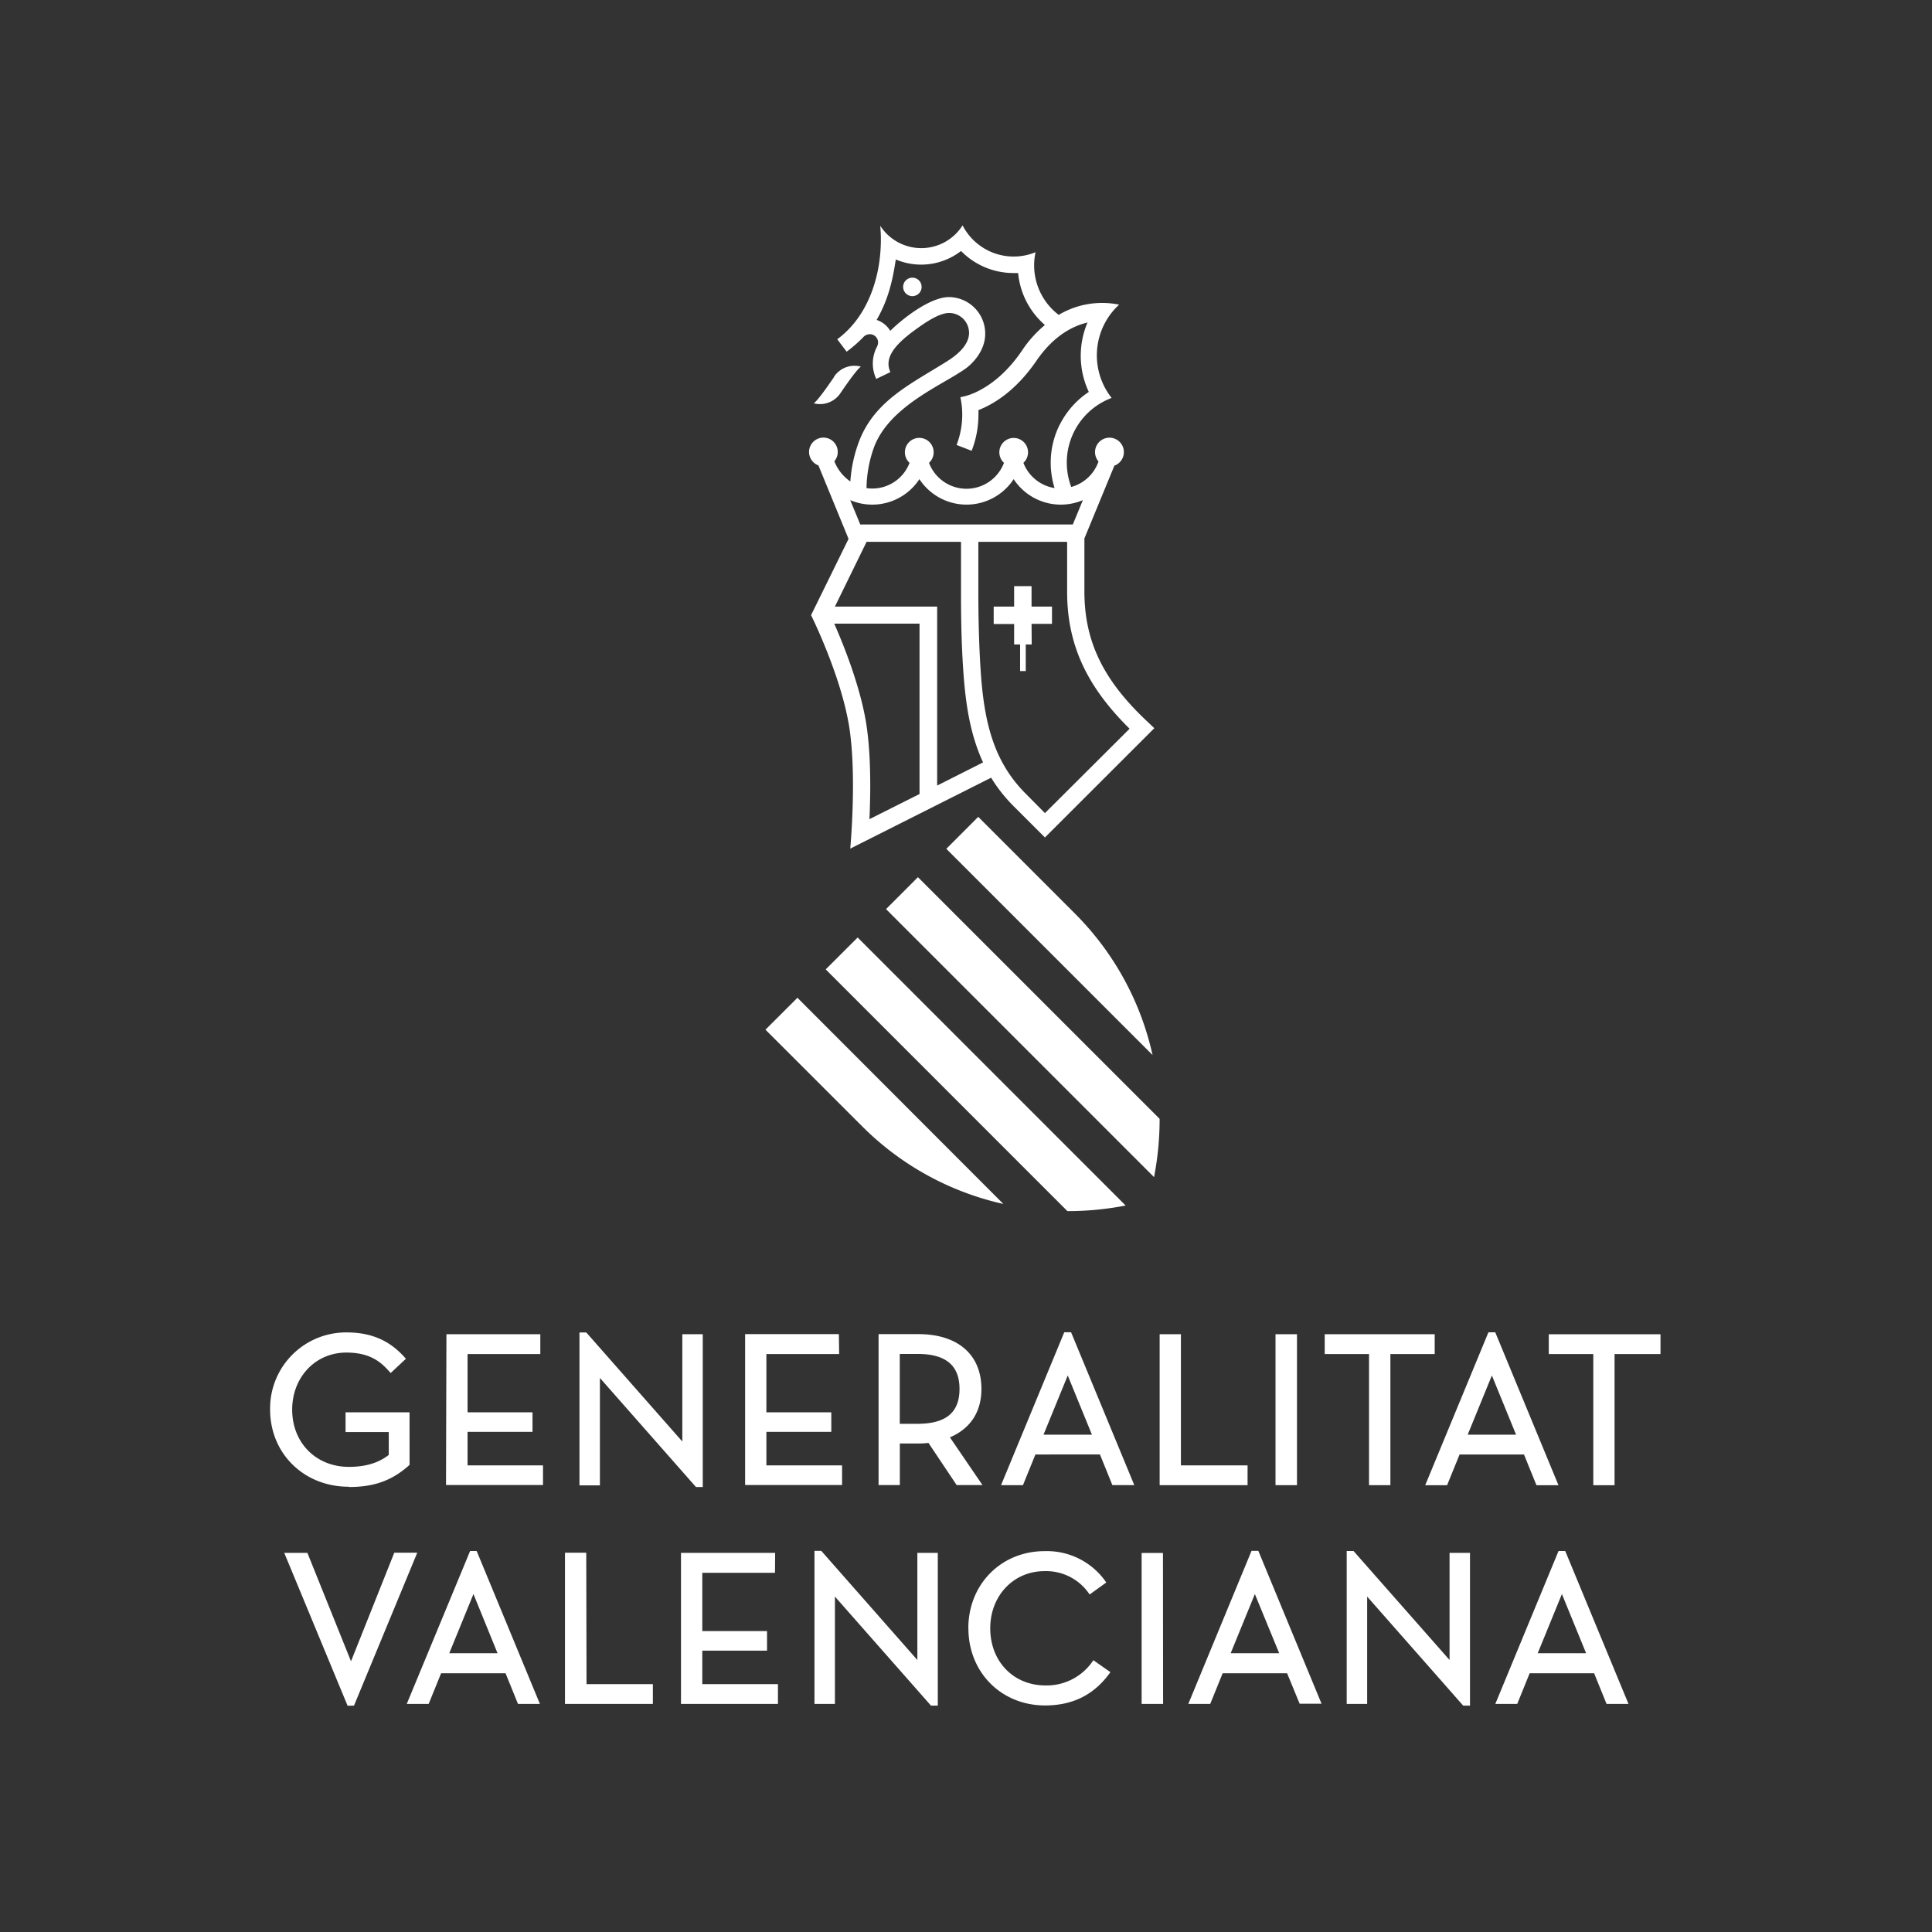 <?xml version="1.0" encoding="UTF-8"?>
<svg xmlns="http://www.w3.org/2000/svg" id="Capa_1" data-name="Capa 1" viewBox="0 0 566.93 566.93">
  <rect x="0" y="0" width="566.93" height="566.93" fill="#333333" stroke="none"/>
  <defs>
    <style>.cls-1{fill:#fff;}</style>
  </defs>
  <path class="cls-1" d="M451.23,485.13l7.1-17.37,7.1,17.37Zm6.11-30L438.79,500h6.43l3.65-9h18.91l3.65,9h6.44l-18.56-44.86Zm-60.16,0h-2V500h6V468.5l28.18,32h2V455.67h-6v31.44Zm-55.92.58H335V500h6.3ZM320.42,421H306.21l7.11-17.38Zm2.35,5.8,3.65,9h6.43L314.3,390.94h-2l-18.55,44.87h6.43l3.65-9Zm-9.55-71.41a88.67,88.67,0,0,0,17.09-1.64L251.67,275.1l-9.37,9.36ZM284.17,477.8c0,12.93,9.63,22.65,22.52,22.65,9,0,15-3.9,19.15-9.77l-5-3.51a16.36,16.36,0,0,1-14.05,7.41c-9.4,0-16.21-7.05-16.21-16.77,0-9.56,6.83-16.77,15.9-16.77a15.3,15.3,0,0,1,13.26,6.85l4.89-3.52a21.08,21.08,0,0,0-18.09-9.2c-12.76,0-22.39,9.73-22.39,22.63m-14.9-60h-5.22v-20.5h5.22c8.29,0,12.31,3.36,12.31,10.28s-4,10.22-12.31,10.22m3.18,5.58,8.29,12.4h7.58l-9.55-14c6.05-2.6,9.24-7.5,9.24-14.2,0-10.07-6.91-16.09-18.49-16.09H257.81v44.29h6.24V423.58h5.47a23,23,0,0,0,2.93-.17M241,455.09h-2V500h6V468.5l28.19,32h2V455.67h-6v31.44Zm-13.54.58H199.83V500h28.45v-5.8h-22.2v-9.83h19v-5.75h-19v-17.1h21.34Zm-95.63,29.46,7.1-17.37L146,485.13Zm6.12-30L119.36,500h6.43l3.65-9h18.91l3.65,9h6.43l-18.55-44.86Zm-35.53-18.78c7.91,0,13-2.21,17.76-6.49V414.43H101.4v5.8h12.68v6.7c-3,2.36-6.83,3.51-11.7,3.51-9.64,0-16.64-7.06-16.64-16.78,0-9.55,6.83-16.76,15.9-16.76,7.72,0,10.71,3.45,13,6l4.47-4.18c-4-4.63-9.15-7.73-17.39-7.73a22.3,22.3,0,0,0-22.46,22.63c0,12.91,9.92,22.65,23.07,22.65m1.55,64.23,18.56-44.87h-6.74L103,487.49l-12.8-31.82H83.41L102,500.54Zm27-64.73h28.46V430H137.2v-9.83h19.06v-5.74H137.2v-17.1h21.35v-5.81H131Zm41.15,19.86h-6.24V500h25.79v-5.81H172.11Zm32.19-19.28h2V391.52h-6V423l-28.18-32h-2v44.87h6V404.35Zm41.94-44.87H218.65v44.29H247.1V430H224.89v-9.83h19.05v-5.74H224.89v-17.1h21.35Zm48.25-38.21L234,292.79l-9.38,9.36L253,330.51a84.54,84.54,0,0,0,41.53,22.8M244.77,110.58c-5.12,7.57-6,7.76-6,7.76a7.21,7.21,0,0,0,7.87-3c5.15-7.59,6-7.75,6-7.75a7.2,7.2,0,0,0-7.93,3m25.73-26.4a2.71,2.71,0,1,0-2.71,2.71,2.71,2.71,0,0,0,2.71-2.71m32.26,98.88h6V178h-6v-6h-5.11v6h-6v5.11h6v6h1.75v7.8H301v-7.8h1.75Zm28.72,30.82-24.79,24.71L301,232.91c-9.67-9.66-12.28-21.53-13.25-36.37-.44-6.88-.66-14.36-.66-22.86V159h26.05v14.65c0,15.41,5.66,27.7,18.34,40.2m-13.72-67.09-2.95,7.14H252.44l-2.95-7.14a16.52,16.52,0,0,0,20.3-6.16,16.53,16.53,0,0,0,27.66,0,16.54,16.54,0,0,0,20.31,6.16M311,124.54a24.91,24.91,0,0,0-1.54,18.68,11.79,11.79,0,0,1-9.15-7.4,4.21,4.21,0,1,0-5.7,0,11.76,11.76,0,0,1-22,0,4.22,4.22,0,1,0-5.71,0,11.71,11.71,0,0,1-11,7.54,12.09,12.09,0,0,1-1.63-.13,36.78,36.78,0,0,1,2.28-12.2c4.69-12,19.84-17.92,26.81-22.88,1.93-1.37,5.83-5.24,5.74-10.35a10.71,10.71,0,0,0-10.63-10.62c-5.49,0-13.45,6.17-17.23,9.9a7.35,7.35,0,0,0-4-3.2c3.44-6,4.69-11.54,5.62-17.74a19.12,19.12,0,0,0,19.15-2.49,21.54,21.54,0,0,0,15.4,6.47c.46,0,.91,0,1.35,0a23,23,0,0,0,7.86,15.25,34.71,34.71,0,0,0-6.79,7.6c-4.51,6.61-9.23,9.94-12.4,11.58a18.77,18.77,0,0,1-5.62,2,23.7,23.7,0,0,1,.55,5.09,24.73,24.73,0,0,1-1.66,8.93l4.42,1.71a29.16,29.16,0,0,0,2-10.64c0-.44,0-.87,0-1.3,4.38-1.71,10.93-5.6,17-14.46,5-7.29,10.55-10.19,15-11.24a25,25,0,0,0,.38,20.37,24.93,24.93,0,0,0-8.52,9.61M254.29,159H282v14.65c0,4.35,0,13.48.67,23.19s2,18.66,5.8,26.88L275,230.52V178h-30Zm-9.46,24h25v50l-14.7,7.38c.37-8.09.5-20-1.14-29.21-1.91-10.62-6.44-21.93-9.2-28.19m61.86,62.75,32.08-32.05-2.11-2c-12.91-12.1-18.41-23.5-18.41-38.1V158l8.8-21.36a4.23,4.23,0,1,0-4.66-1.22,11.79,11.79,0,0,1-8,7.48,20.25,20.25,0,0,1,11.85-26.13,20.18,20.18,0,0,1,2.2-27.37,24.87,24.87,0,0,0-17.73,3,18.27,18.27,0,0,1-6.8-18.39,16.86,16.86,0,0,1-21.41-7.88,14.33,14.33,0,0,1-24.16.12c1.08,11.88-2.49,25.89-12.62,33.3l2.76,3.65a40.61,40.61,0,0,0,4.76-4.13,2.7,2.7,0,0,1,2.11-1,2.42,2.42,0,0,1,2.36,2.42,3.19,3.19,0,0,1-.45,1.5,10.56,10.56,0,0,0-.09,9.2l4.15-2c-1.93-4.16,1.37-8,6.6-11.91,3.77-2.79,7.72-5.42,10.62-5.44a5.85,5.85,0,0,1,5.86,5.85c0,3.63-3.59,6.52-6.35,8.26-10.35,6.53-20.8,11.28-25.61,22.76a41.05,41.05,0,0,0-2.87,12.57,12.84,12.84,0,0,1-4.7-5.93,4.21,4.21,0,1,0-4.67,1.22L249,158.13,238,180.51s8.35,16.75,11,31.64c2.59,14.45.5,36.87.5,36.87l41.34-20.81a44.94,44.94,0,0,0,6.55,8.31l9.3,9.29m8.72,22.25L287.06,239.7l-9.37,9.38,60.52,60.51a84.58,84.58,0,0,0-22.8-41.53m23.23,77.35a88.7,88.7,0,0,0,1.64-17.1L269.36,257.4,260,266.77Zm1.65,90.4h25.8V430H346.53V391.52h-6.24Zm34,0h6.3V391.52h-6.3Zm1.08,49.32H361.13l7.1-17.37Zm6,14.82h6.43l-18.55-44.86h-2L348.7,500h6.43l3.65-9h18.91ZM408,397.33h13v-5.81H388.73v5.81h13v38.48H408ZM444.88,421h-14.2l7.1-17.38Zm12.44,14.82-18.55-44.87h-2l-18.55,44.87h6.42l3.66-9h18.91l3.65,9Zm29.94-38.48v-5.81H454.48v5.81h13.06v38.48h6.24V397.33Z"></path>
</svg>
